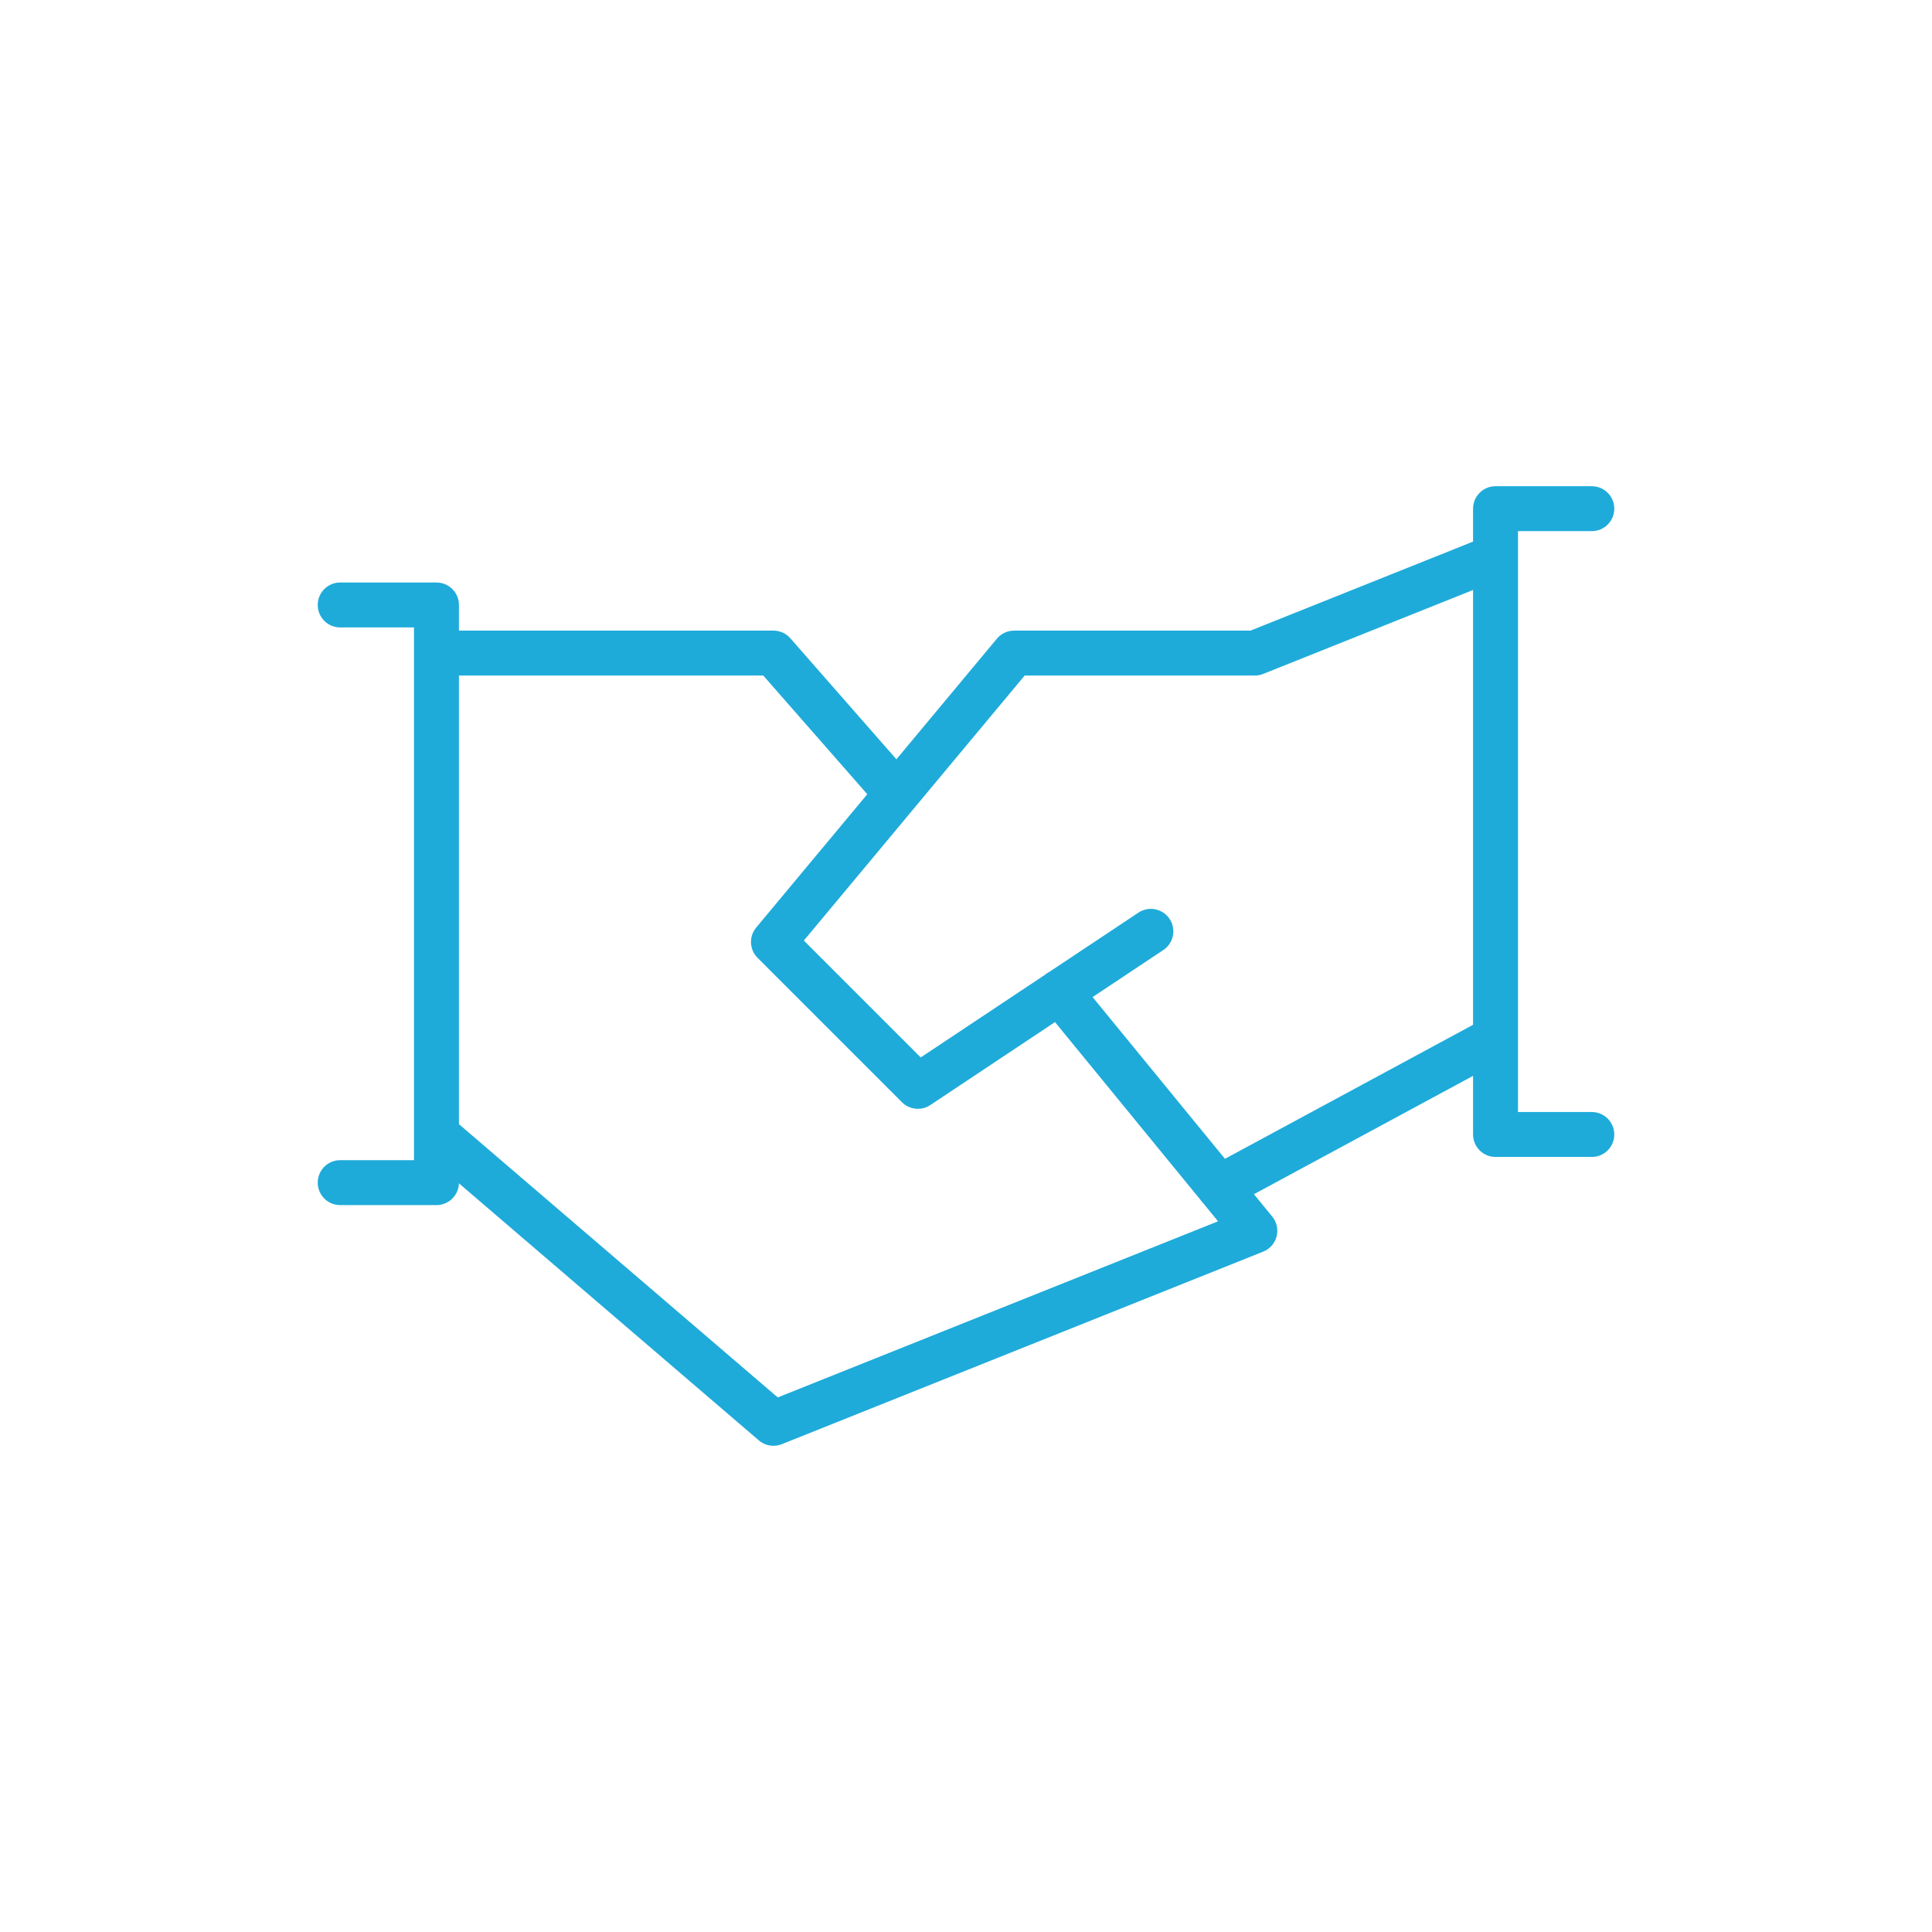 <?xml version="1.0" encoding="utf-8" standalone="yes"?>
<!DOCTYPE svg PUBLIC "-//W3C//DTD SVG 1.1//EN" "http://www.w3.org/Graphics/SVG/1.1/DTD/svg11.dtd">
<svg width="86" height="86" viewBox="0 0 86 86" style="fill:none;stroke:none;fill-rule:evenodd;clip-rule:evenodd;stroke-linecap:round;stroke-linejoin:round;stroke-miterlimit:1.5;" version="1.1" xmlns="http://www.w3.org/2000/svg" xmlns:xlink="http://www.w3.org/1999/xlink"><g id="items" style="isolation: isolate"><g id="blend" style="mix-blend-mode: normal"><g id="g-root-hand_zitlhv1hltbm4-fill" data-item-order="0" transform="translate(3, 3)"></g><g id="g-root-hand_zitlhv1hltbm4-stroke" data-item-order="0" transform="translate(3, 3)"><g id="hand_zitlhv1hltbm4-stroke" fill="none" stroke-linecap="round" stroke-linejoin="round" stroke-miterlimit="4" stroke="#1eabda" stroke-width="2"><g><path d="M 48.229 38.457L 37.857 45.357L 31.429 38.929L 42.143 26.071L 52.857 26.071L 63.571 21.786M 51.271 49.857L 63.571 43.214M 67.857 47.5L 63.571 47.5L 63.571 19.643L 67.857 19.643M 44.157 41.157L 52.857 51.786L 31.429 60.357L 16.429 47.5M 16.429 26.071L 31.429 26.071L 36.914 32.329M 12.143 23.929L 16.429 23.929L 16.429 49.643L 12.143 49.643"></path></g></g></g></g></g></svg>